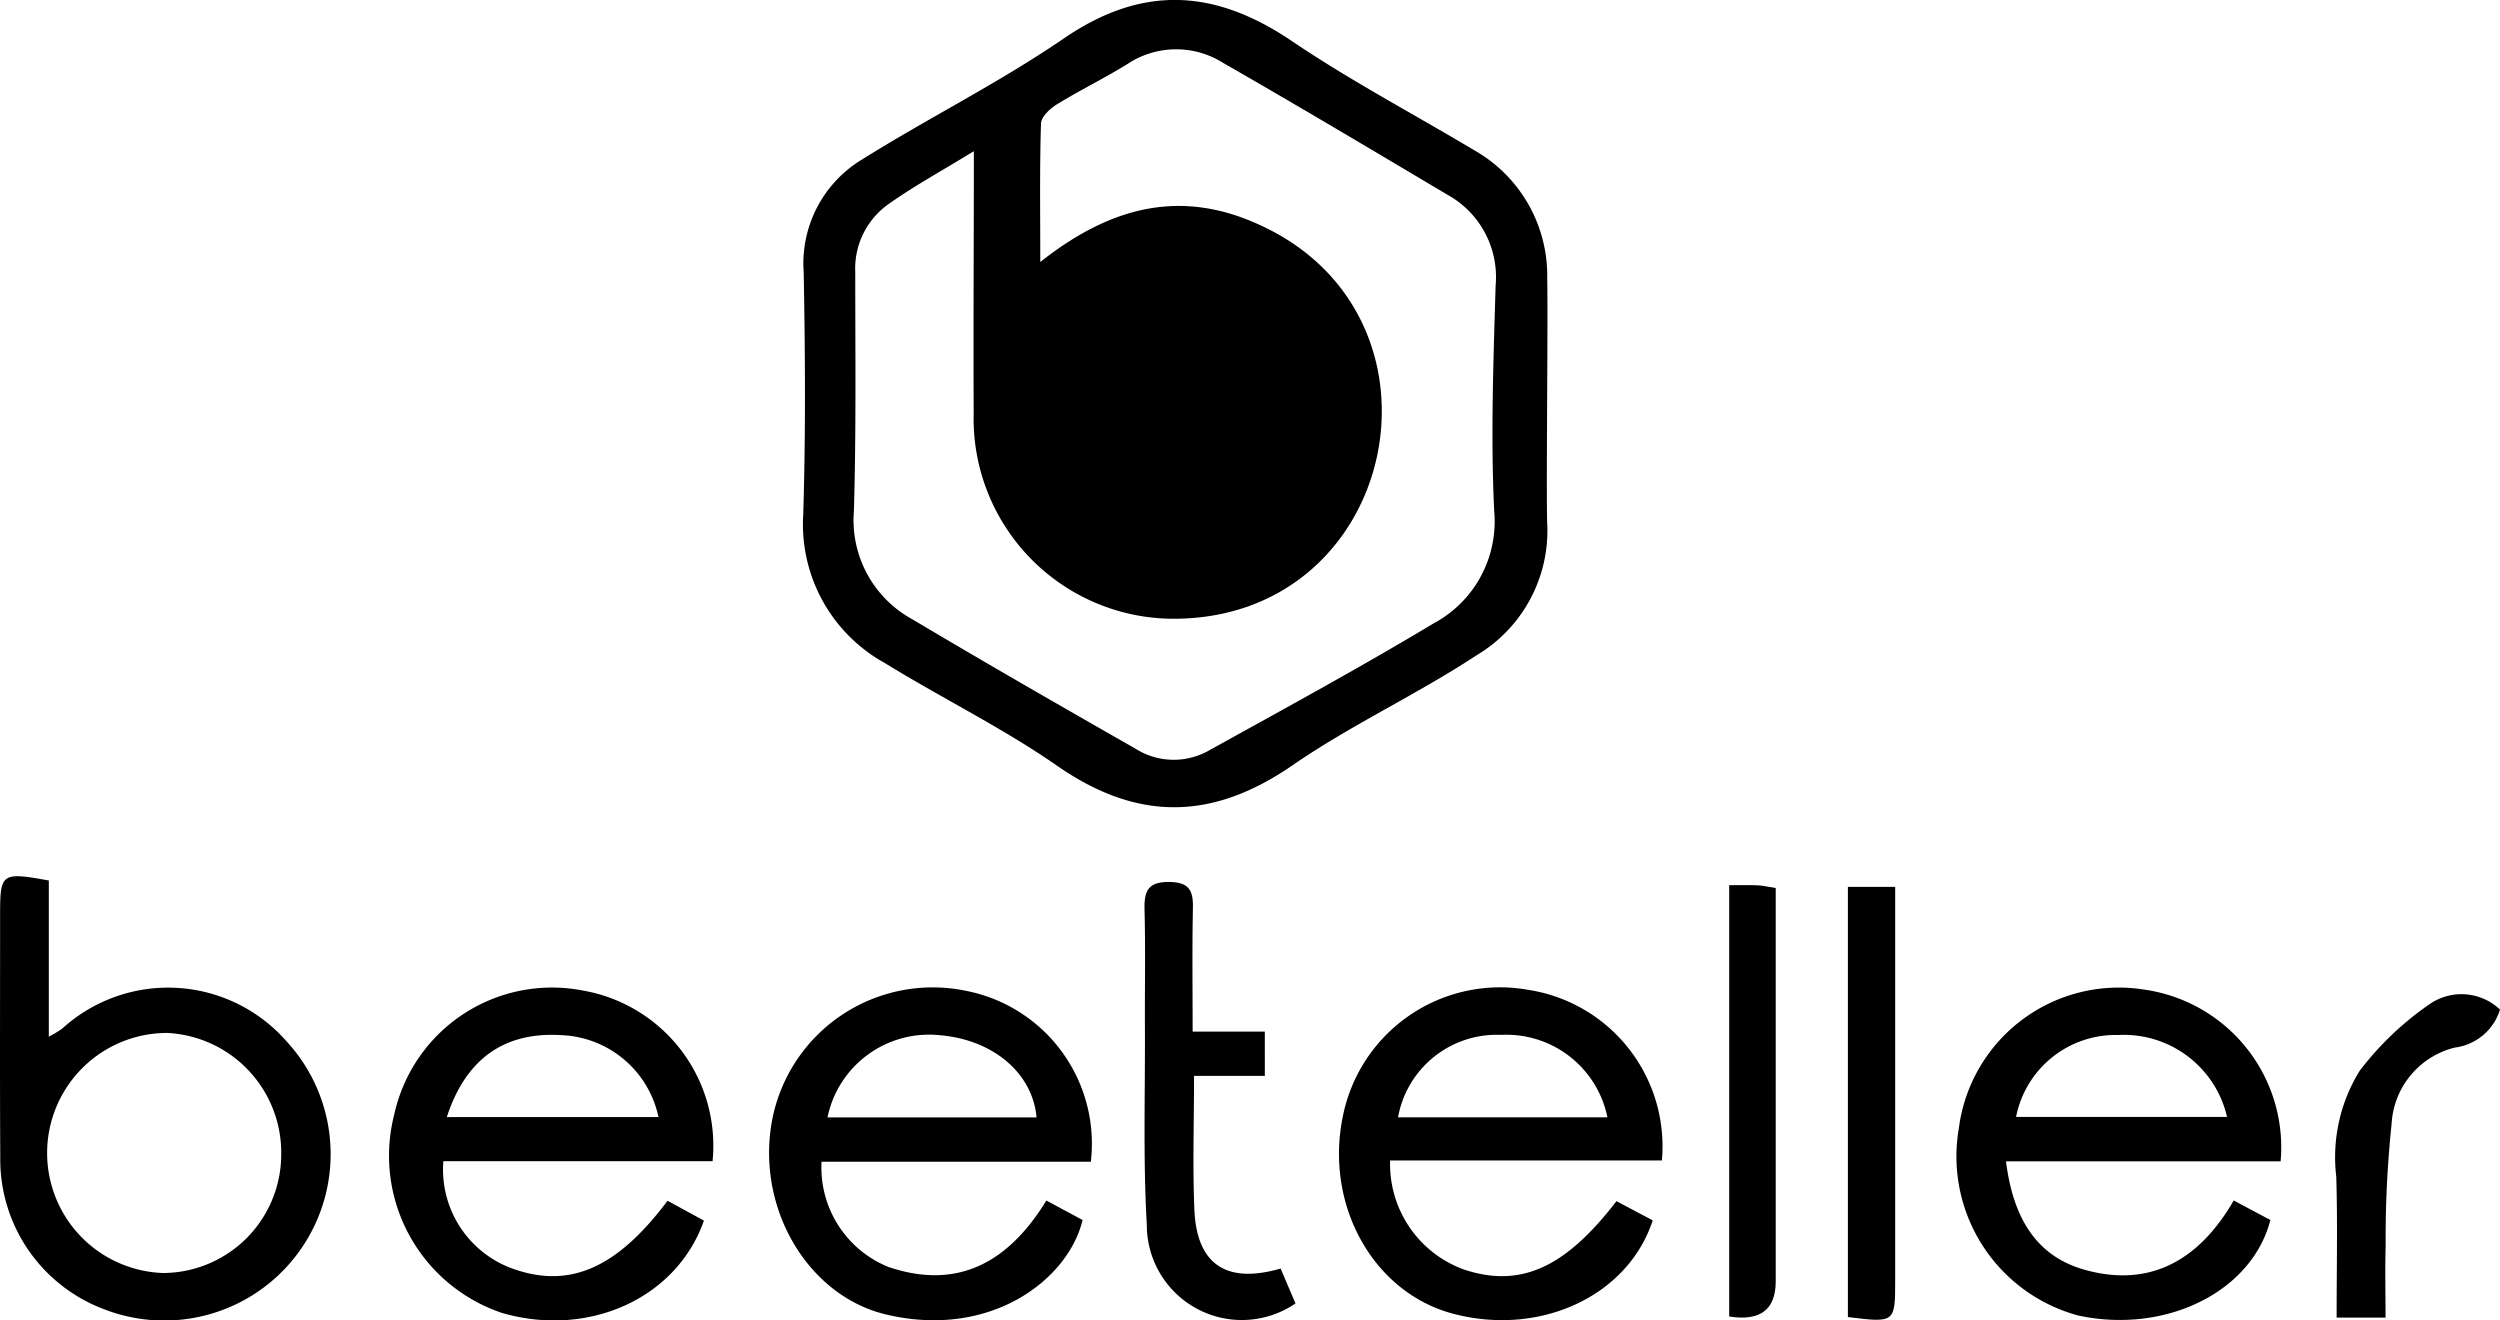 <?xml version="1.0" encoding="UTF-8"?> <svg xmlns="http://www.w3.org/2000/svg" width="119.374" height="63.053" viewBox="0 0 119.374 63.053"><g id="Layer_1" data-name="Layer 1" transform="translate(0 0.012)"><path id="Path_36096" data-name="Path 36096" d="M183.288,24.9a6.926,6.926,0,0,1-3.381,6.385c-2.844,1.871-5.977,3.314-8.777,5.245-3.836,2.645-7.4,2.689-11.24.023-2.616-1.817-5.512-3.231-8.232-4.908a7.568,7.568,0,0,1-3.89-7.111c.117-3.844.093-7.693.021-11.539a5.8,5.8,0,0,1,2.764-5.378c3.182-1.993,6.566-3.675,9.657-5.793,3.771-2.582,7.223-2.357,10.9.132,2.785,1.884,5.78,3.462,8.671,5.191a6.879,6.879,0,0,1,3.511,6.1C183.335,15.371,183.241,22.932,183.288,24.9ZM159.082,12.5c3.343-2.637,6.737-3.563,10.636-1.7,9.491,4.485,6.429,18.826-4.373,18.733a9.559,9.559,0,0,1-9.439-9.826c-.021-4.233.01-8.24.008-12.5-1.534.942-2.86,1.664-4.08,2.53a3.775,3.775,0,0,0-1.583,3.249c0,3.8.047,7.609-.065,11.412a5.392,5.392,0,0,0,2.806,5.17c3.53,2.1,7.09,4.145,10.656,6.179a3.408,3.408,0,0,0,3.48.083c3.592-1.991,7.2-3.95,10.721-6.065a5.522,5.522,0,0,0,2.912-5.372c-.174-3.579-.036-7.179.067-10.768a4.487,4.487,0,0,0-2.289-4.332c-3.569-2.12-7.135-4.246-10.734-6.309a4.2,4.2,0,0,0-4.555.06c-1.1.68-2.273,1.251-3.377,1.931-.327.2-.742.594-.753.914-.067,2.141-.034,4.285-.034,6.613Z" transform="translate(-109.413 0)"></path><path id="Path_36097" data-name="Path 36097" d="M2.331,161.4v7.456a5.449,5.449,0,0,0,.631-.376,7.515,7.515,0,0,1,10.708.587,7.944,7.944,0,0,1-8.736,12.792,7.637,7.637,0,0,1-4.921-7.246c-.023-3.849-.008-7.7-.008-11.549,0-2.027.057-2.071,2.325-1.664Zm5.411,18.743a5.665,5.665,0,0,0,5.686-5.663,5.725,5.725,0,0,0-5.44-5.8,5.733,5.733,0,0,0-.244,11.461Z" transform="translate(0 -119.369)"></path><path id="Path_36098" data-name="Path 36098" d="M248.79,190.023a5.355,5.355,0,0,0,3.5,5.193c2.689.9,4.832-.034,7.308-3.257l1.731.919c-1.189,3.626-5.388,5.554-9.535,4.456-3.774-1-6.107-5.123-5.279-9.333a7.654,7.654,0,0,1,8.86-6.133,7.561,7.561,0,0,1,6.392,8.149H248.793Zm.376-2.066h10a4.923,4.923,0,0,0-5.076-3.937A4.789,4.789,0,0,0,249.167,187.958Z" transform="translate(-182.412 -134.617)"></path><path id="Path_36099" data-name="Path 36099" d="M154.737,191.87l1.726.929c-.667,2.813-4.345,5.684-9.343,4.521-3.844-.893-6.335-5.24-5.445-9.468a7.808,7.808,0,0,1,9.206-6,7.435,7.435,0,0,1,5.977,8.165H144a5.121,5.121,0,0,0,3.187,5.022c3.361,1.139,5.767-.262,7.55-3.174ZM144.283,187.9h9.984c-.192-2.128-2.089-3.711-4.612-3.924A4.952,4.952,0,0,0,144.283,187.9Z" transform="translate(-104.771 -134.556)"></path><path id="Path_36100" data-name="Path 36100" d="M87.087,189.992H74.235a5.031,5.031,0,0,0,3.169,5.079c2.769,1.051,5.063.106,7.537-3.19.568.309,1.155.631,1.736.947-1.3,3.706-5.484,5.6-9.618,4.417a7.919,7.919,0,0,1-5.165-9.5,7.712,7.712,0,0,1,9.016-5.9,7.518,7.518,0,0,1,6.179,8.152ZM74.4,187.885H84.507a4.936,4.936,0,0,0-4.622-3.911C77.165,183.8,75.31,185.09,74.4,187.885Z" transform="translate(-53.065 -134.557)"></path><path id="Path_36101" data-name="Path 36101" d="M362.335,190.072c.327,2.639,1.4,4.5,3.7,5.165,3.174.916,5.533-.452,7.173-3.293.641.343,1.2.641,1.752.932-.888,3.431-4.991,5.453-9.161,4.565a7.865,7.865,0,0,1-5.717-8.933,7.7,7.7,0,0,1,8.847-6.634,7.607,7.607,0,0,1,6.519,8.2H362.335Zm.48-2.118H372.89a5.057,5.057,0,0,0-5.185-3.911A4.85,4.85,0,0,0,362.815,187.954Z" transform="translate(-266.549 -134.634)"></path><path id="Path_36102" data-name="Path 36102" d="M212.944,171.5c0,2.273-.073,4.35.018,6.421.117,2.58,1.526,3.532,4.116,2.78.234.55.475,1.116.711,1.666a4.538,4.538,0,0,1-7.1-3.745c-.182-3.148-.075-6.312-.091-9.468-.008-1.861.031-3.719-.018-5.577-.023-.89.153-1.35,1.194-1.334.984.013,1.134.459,1.116,1.282-.039,1.892-.013,3.789-.013,5.863h3.447V171.5h-3.387Z" transform="translate(-155.929 -120.141)"></path><path id="Path_36103" data-name="Path 36103" d="M318.14,162.837c.506,0,.929-.013,1.35.005.249.01.493.073.872.13v18.78q0,2.032-2.222,1.679Z" transform="translate(-235.572 -120.581)"></path><path id="Path_36104" data-name="Path 36104" d="M339.98,183.7V163.16h2.258v1.43q0,8.674,0,17.35c0,2.037-.008,2.037-2.258,1.76Z" transform="translate(-251.744 -120.823)"></path><path id="Path_36105" data-name="Path 36105" d="M432.158,198.334h-2.336c0-2.263.049-4.49-.016-6.714a7.845,7.845,0,0,1,1.126-5.084,14.676,14.676,0,0,1,3.3-3.148,2.673,2.673,0,0,1,3.392.239,2.6,2.6,0,0,1-2.157,1.814,3.978,3.978,0,0,0-3.021,3.659,52.092,52.092,0,0,0-.283,5.808C432.13,196.019,432.158,197.13,432.158,198.334Z" transform="translate(-318.249 -135.432)"></path></g></svg> 
